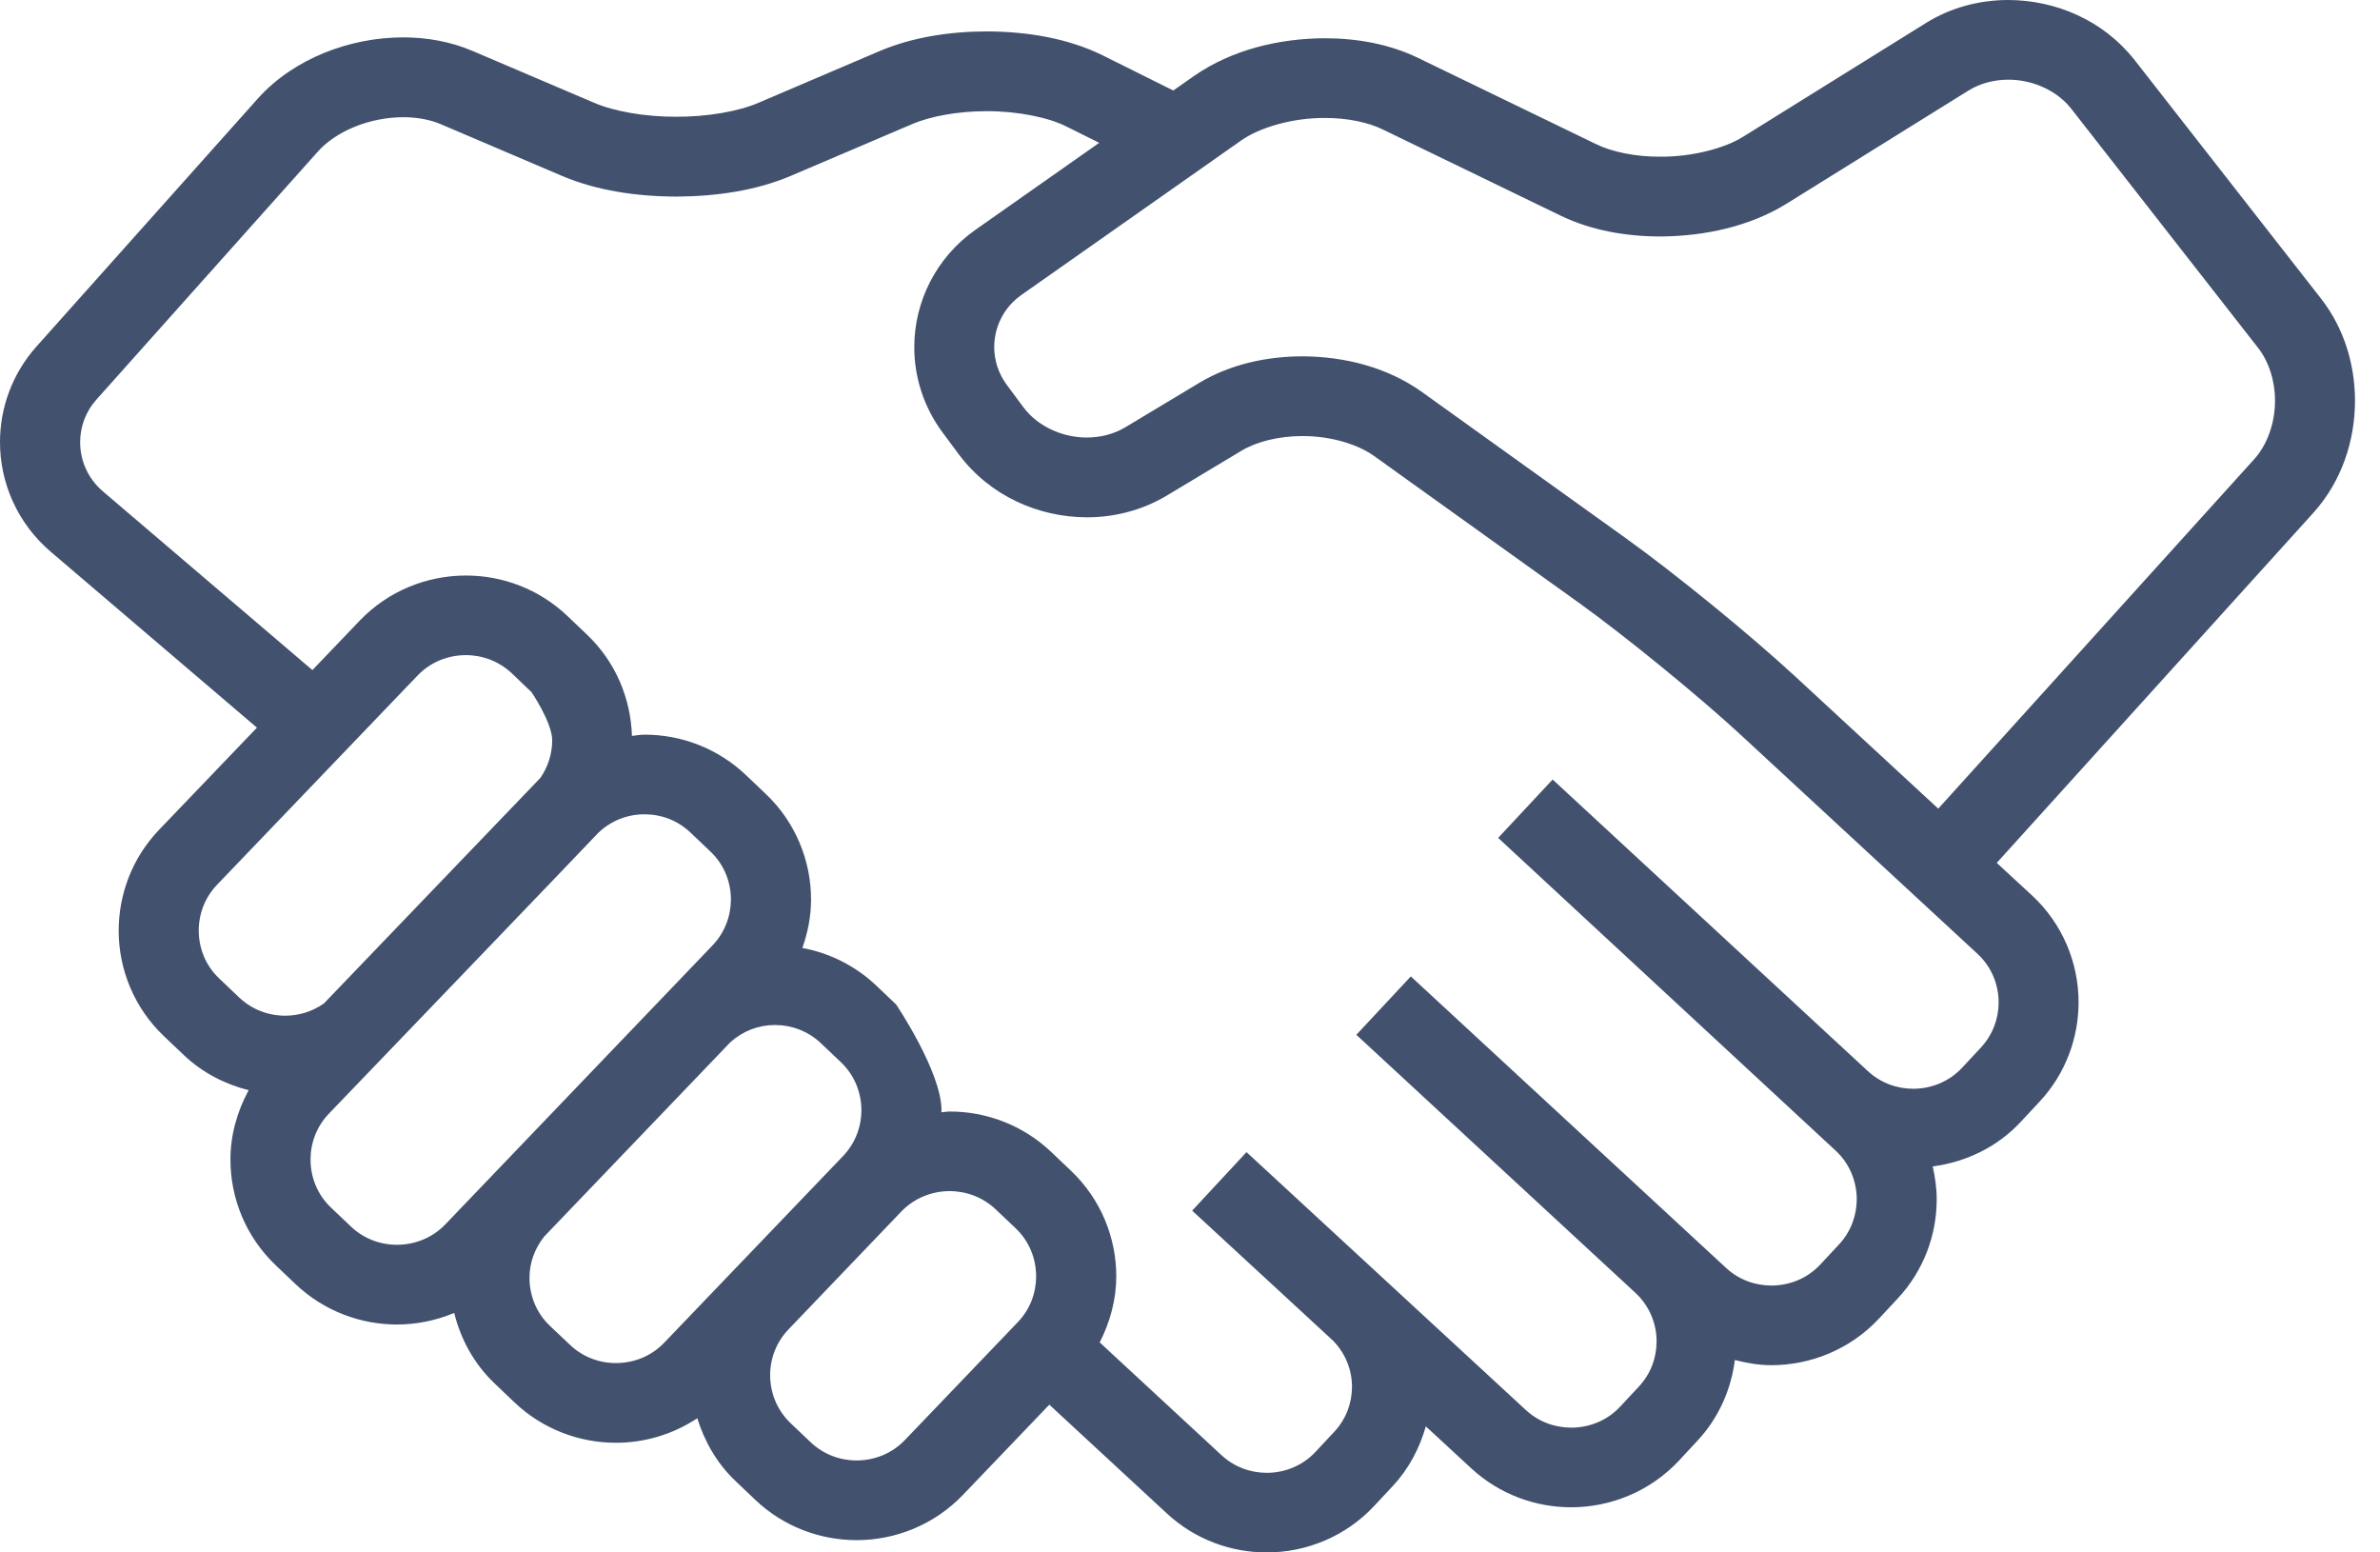 <svg width="46" height="30" viewBox="0 0 46 30" fill="none" xmlns="http://www.w3.org/2000/svg">
<path d="M45.517 7.743C45.515 7.052 45.312 6.351 44.863 5.774L41.256 1.159C40.652 0.392 39.733 0.002 38.815 0C38.268 0 37.711 0.14 37.22 0.447L33.703 2.635C33.333 2.87 32.699 3.032 32.087 3.028C31.611 3.03 31.151 2.935 30.848 2.785L27.404 1.117C26.849 0.85 26.229 0.74 25.607 0.739C24.712 0.743 23.807 0.963 23.079 1.467L22.677 1.749C22.356 1.589 21.865 1.345 21.309 1.068C20.643 0.741 19.859 0.609 19.067 0.607C18.351 0.609 17.636 0.719 17.008 0.984L14.663 1.985C14.281 2.151 13.674 2.259 13.071 2.256C12.467 2.259 11.861 2.15 11.48 1.985L9.132 0.984C8.704 0.801 8.246 0.723 7.792 0.722C7.27 0.723 6.751 0.826 6.268 1.021C5.786 1.218 5.339 1.508 4.982 1.906L0.708 6.693C0.234 7.222 -0.001 7.888 3.0352e-06 8.544C-0.001 9.326 0.334 10.111 0.979 10.661L4.966 14.062L3.075 16.035C2.553 16.58 2.294 17.285 2.294 17.983C2.293 18.725 2.588 19.474 3.171 20.026L3.555 20.391C3.917 20.734 4.351 20.952 4.806 21.068C4.578 21.488 4.453 21.948 4.454 22.408C4.453 23.151 4.748 23.9 5.331 24.452L5.33 24.452L5.715 24.818C6.262 25.337 6.973 25.596 7.672 25.596C8.048 25.596 8.425 25.52 8.779 25.372C8.903 25.876 9.159 26.355 9.563 26.738L9.947 27.104C10.495 27.623 11.204 27.882 11.905 27.881C12.453 27.882 13.003 27.721 13.477 27.407C13.616 27.853 13.853 28.276 14.214 28.619L14.599 28.985C15.146 29.505 15.856 29.763 16.556 29.763C17.301 29.763 18.054 29.47 18.61 28.89L20.281 27.145L22.552 29.246C23.096 29.751 23.794 30.002 24.483 30C25.239 30.002 26.003 29.698 26.56 29.102L26.922 28.714C27.235 28.378 27.439 27.98 27.558 27.564L28.438 28.377C28.982 28.879 29.679 29.128 30.367 29.128C31.125 29.128 31.89 28.825 32.448 28.229L32.808 27.841C33.224 27.396 33.459 26.845 33.531 26.282C33.763 26.342 33.999 26.382 34.236 26.382C34.994 26.382 35.757 26.079 36.315 25.483L36.677 25.095C37.182 24.554 37.434 23.859 37.432 23.174C37.432 22.962 37.402 22.75 37.355 22.541C37.983 22.458 38.593 22.178 39.056 21.68L39.418 21.292C39.924 20.75 40.174 20.056 40.174 19.37C40.175 18.616 39.871 17.855 39.271 17.301L38.593 16.675L44.713 9.909C45.262 9.299 45.516 8.515 45.517 7.743ZM5.513 19.628C5.189 19.628 4.872 19.512 4.624 19.277L4.24 18.912C3.974 18.661 3.842 18.326 3.841 17.983C3.842 17.661 3.958 17.346 4.195 17.098L8.069 13.056C8.321 12.793 8.658 12.661 9.004 12.66C9.327 12.661 9.643 12.777 9.893 13.012L10.275 13.378C10.275 13.378 10.672 13.963 10.673 14.307C10.672 14.565 10.594 14.816 10.444 15.033C10.431 15.046 6.262 19.39 6.262 19.39C6.041 19.547 5.779 19.627 5.513 19.628ZM8.607 23.661C8.355 23.923 8.019 24.054 7.673 24.055C7.349 24.055 7.033 23.939 6.784 23.704L6.399 23.338L6.398 23.337C6.135 23.087 6.002 22.752 6.002 22.408C6.002 22.086 6.119 21.771 6.355 21.523C6.355 21.523 11.519 16.148 11.562 16.096C11.809 15.859 12.127 15.736 12.455 15.736C12.78 15.736 13.096 15.852 13.344 16.088L13.729 16.454C13.994 16.704 14.126 17.039 14.127 17.383C14.125 17.705 14.009 18.02 13.773 18.268L8.607 23.661ZM12.839 25.946C12.588 26.209 12.252 26.34 11.906 26.341C11.582 26.341 11.266 26.225 11.017 25.989L10.631 25.624C10.366 25.373 10.234 25.038 10.234 24.694C10.234 24.407 10.332 24.128 10.519 23.895L14.115 20.142C14.358 19.923 14.662 19.808 14.977 19.808C15.301 19.809 15.617 19.924 15.866 20.16L16.252 20.526C16.515 20.776 16.648 21.111 16.649 21.455C16.648 21.778 16.53 22.093 16.295 22.34L12.839 25.946ZM19.672 25.55L17.49 27.828C17.239 28.09 16.902 28.222 16.556 28.223C16.232 28.222 15.916 28.106 15.667 27.87L15.283 27.505C15.019 27.254 14.886 26.919 14.885 26.575C14.886 26.252 15.003 25.938 15.239 25.691L17.42 23.413C17.673 23.151 18.009 23.019 18.355 23.018C18.678 23.019 18.995 23.135 19.244 23.37L19.63 23.736C19.894 23.987 20.025 24.322 20.026 24.665C20.025 24.988 19.909 25.303 19.672 25.55ZM38.629 19.372C38.628 19.689 38.515 19.998 38.285 20.245L37.924 20.633C37.672 20.903 37.329 21.039 36.978 21.04C36.66 21.039 36.349 20.927 36.102 20.699L30.009 15.064L28.956 16.192L35.477 22.234C35.749 22.485 35.885 22.827 35.887 23.175C35.885 23.493 35.773 23.802 35.544 24.048L35.183 24.436C34.931 24.706 34.588 24.842 34.238 24.843C33.92 24.842 33.607 24.73 33.362 24.503L27.268 18.869L26.215 19.997L31.624 24.998C31.884 25.248 32.018 25.581 32.018 25.922C32.018 26.238 31.906 26.548 31.677 26.794L31.315 27.182C31.064 27.452 30.72 27.588 30.369 27.589C30.049 27.588 29.738 27.476 29.492 27.249L24.094 22.266H24.093L24.092 22.265L23.042 23.395L23.043 23.396L23.063 23.415L25.767 25.91C26.006 26.156 26.13 26.472 26.131 26.798C26.13 27.113 26.019 27.421 25.79 27.667L25.428 28.055C25.176 28.325 24.834 28.461 24.485 28.462C24.167 28.461 23.855 28.349 23.609 28.121L21.255 25.942C21.46 25.54 21.575 25.104 21.575 24.666C21.576 23.924 21.281 23.175 20.698 22.623L20.312 22.256C19.765 21.738 19.056 21.479 18.357 21.48C18.302 21.48 18.247 21.492 18.194 21.495C18.194 21.482 18.197 21.469 18.197 21.456C18.198 20.714 17.32 19.411 17.32 19.411L16.936 19.046C16.527 18.658 16.027 18.416 15.508 18.319C15.615 18.016 15.676 17.701 15.676 17.384C15.676 16.642 15.382 15.893 14.799 15.341L14.414 14.975C13.867 14.456 13.158 14.196 12.458 14.197C12.376 14.197 12.295 14.213 12.214 14.221C12.192 13.508 11.905 12.796 11.346 12.265V12.265L10.963 11.9C10.415 11.38 9.706 11.121 9.006 11.122C8.26 11.121 7.508 11.414 6.952 11.994L6.038 12.949L1.987 9.494C1.696 9.244 1.55 8.9 1.549 8.546C1.55 8.25 1.651 7.96 1.866 7.719L6.141 2.932C6.31 2.741 6.561 2.569 6.855 2.45C7.149 2.33 7.482 2.265 7.794 2.265C8.066 2.265 8.321 2.314 8.524 2.402L10.871 3.403C11.533 3.682 12.301 3.797 13.072 3.799C13.845 3.796 14.612 3.682 15.274 3.403L17.619 2.403C17.981 2.245 18.526 2.147 19.069 2.149C19.669 2.146 20.27 2.27 20.618 2.448C20.84 2.558 21.05 2.662 21.245 2.76L18.853 4.441C18.084 4.982 17.67 5.842 17.671 6.709C17.67 7.283 17.852 7.868 18.222 8.363L18.221 8.362L18.537 8.787C19.137 9.585 20.073 9.995 21.008 9.997C21.536 9.997 22.074 9.863 22.553 9.576L23.984 8.717C24.276 8.538 24.716 8.425 25.172 8.427C25.707 8.424 26.247 8.583 26.571 8.821L30.529 11.658C31.409 12.29 32.844 13.46 33.639 14.196L38.22 18.432C38.491 18.683 38.628 19.023 38.629 19.372ZM43.564 8.879L37.462 15.627L34.691 13.066C33.823 12.265 32.392 11.096 31.432 10.407L27.475 7.569C26.804 7.094 25.983 6.889 25.171 6.886C24.48 6.888 23.784 7.038 23.183 7.396L21.753 8.255C21.534 8.387 21.276 8.454 21.007 8.455C20.527 8.456 20.047 8.232 19.779 7.868L19.464 7.444L19.463 7.443C19.295 7.217 19.217 6.963 19.216 6.707C19.218 6.319 19.397 5.942 19.744 5.698L23.973 2.726C24.339 2.461 24.99 2.275 25.608 2.28C26.037 2.278 26.447 2.364 26.728 2.503L30.171 4.171C30.759 4.453 31.421 4.568 32.088 4.57C32.944 4.565 33.81 4.379 34.523 3.941L38.041 1.753C38.265 1.613 38.535 1.54 38.816 1.54C39.29 1.539 39.766 1.755 40.036 2.106L43.642 6.72C43.85 6.985 43.971 7.357 43.971 7.744C43.971 8.176 43.819 8.601 43.564 8.879Z" fill="#42526E"/>
</svg>
